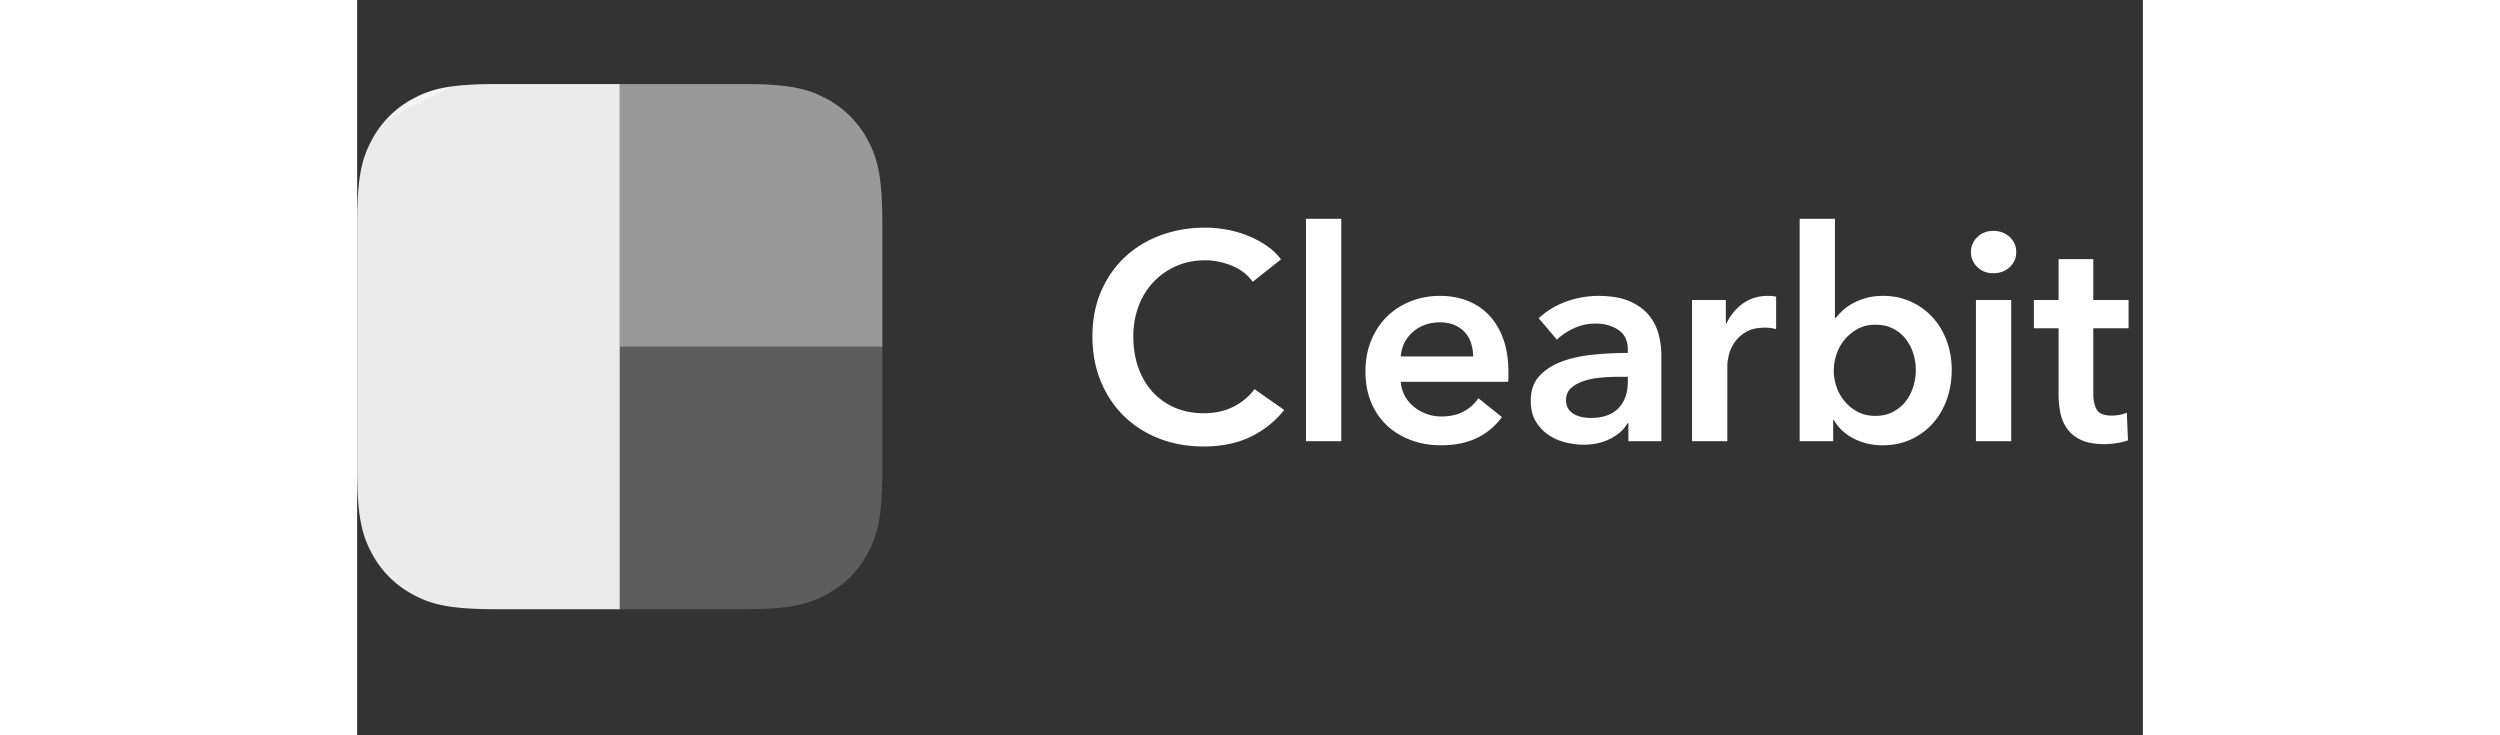 <svg width="170" height="50" viewBox="0 -8 170 70" xmlns="http://www.w3.org/2000/svg"><rect x="0" y="-8" width="170" height="70" fill="#333333" stroke="none"/><defs><linearGradient id="a" y2="100%"><stop stop-color="#FFF" stop-opacity=".753" offset="../0-13.html"/><stop stop-color="#FFF" stop-opacity=".501" offset="../1-13.html"/></linearGradient><linearGradient id="b" x1="37.5%" x2="62.5%" y2="100%"><stop stop-color="#FFF" stop-opacity=".946" offset="../0-13.html"/><stop stop-color="#FFF" stop-opacity=".903" offset="../1-13.html"/></linearGradient></defs><g fill-rule="evenodd"><path d="M50 25v11.646l-.003.602c-.04 4.191-.52 5.8-1.388 7.423a9.465 9.465 0 0 1-3.938 3.937l-.226.119C42.818 49.558 41.083 50 36.646 50H25V25h25z" fill="#FFF" opacity=".204"/><path d="M44.671 1.391a9.465 9.465 0 0 1 3.938 3.938l.118.226C49.558 7.182 50 8.917 50 13.354V25H25V0h11.646c4.643 0 6.327.483 8.025 1.39z" fill="url(#a)"/><path d="M25 0v50H13.354l-.602-.003c-4.191-.04-5.8-.52-7.423-1.388a9.465 9.465 0 0 1-3.937-3.938l-.119-.226C.442 42.818 0 41.083 0 36.646V13.353C0 8.71.484 7.026 1.392 5.33a9.465 9.465 0 0 1 3.937-3.94l.227-.118C7.182.44 8.917 0 13.354 0H25z" fill="url(#b)"/><path d="M85.26 18.824c-.523-.71-1.204-1.227-2.044-1.554s-1.661-.49-2.464-.49c-1.027 0-1.96.187-2.8.56s-1.563.887-2.17 1.54-1.073 1.419-1.4 2.296-.49 1.83-.49 2.856c0 1.083.159 2.072.476 2.968s.77 1.666 1.358 2.31 1.293 1.143 2.114 1.498 1.745.532 2.772.532c1.064 0 2.007-.21 2.828-.63s1.484-.975 1.988-1.666l2.828 1.988c-.877 1.101-1.95 1.955-3.22 2.562s-2.753.91-4.452.91c-1.55 0-2.973-.257-4.27-.77s-2.413-1.232-3.346-2.156-1.661-2.025-2.184-3.304S70 25.581 70 24.032c0-1.587.275-3.02.826-4.298s1.307-2.366 2.268-3.262 2.095-1.587 3.402-2.072 2.725-.728 4.256-.728c.635 0 1.297.06 1.988.182s1.353.308 1.988.56 1.232.565 1.792.938 1.036.821 1.428 1.344l-2.688 2.128zm5.068-5.992h3.36V34h-3.36V12.832zm15.912 13.104c0-.43-.06-.84-.182-1.232s-.313-.737-.574-1.036-.593-.537-.994-.714-.873-.266-1.414-.266c-1.008 0-1.862.303-2.562.91-.7.607-1.087 1.386-1.162 2.338h6.888zm3.36 1.512v.448c0 .15-.01.299-.028.448h-10.22a3.328 3.328 0 0 0 1.232 2.366c.355.29.756.518 1.204.686s.915.252 1.4.252c.84 0 1.55-.154 2.128-.462s1.055-.733 1.428-1.274l2.24 1.792c-1.325 1.792-3.248 2.688-5.768 2.688-1.045 0-2.007-.163-2.884-.49-.877-.327-1.638-.789-2.282-1.386s-1.148-1.33-1.512-2.198-.546-1.853-.546-2.954c0-1.083.182-2.067.546-2.954s.863-1.643 1.498-2.268 1.386-1.11 2.254-1.456a7.543 7.543 0 0 1 2.814-.518c.933 0 1.797.154 2.59.462s1.48.765 2.058 1.372 1.031 1.363 1.358 2.268.49 1.965.49 3.178zm11.424 4.844h-.084c-.336.597-.877 1.087-1.624 1.47s-1.596.574-2.548.574c-.541 0-1.106-.07-1.694-.21s-1.13-.373-1.624-.7-.905-.756-1.232-1.288-.49-1.19-.49-1.974c0-1.008.285-1.81.854-2.408s1.302-1.055 2.198-1.372 1.89-.527 2.982-.63 2.16-.154 3.206-.154v-.336c0-.84-.303-1.46-.91-1.862s-1.33-.602-2.17-.602c-.71 0-1.39.15-2.044.448s-1.195.663-1.624 1.092l-1.736-2.044c.765-.71 1.647-1.241 2.646-1.596s2.011-.532 3.038-.532c1.195 0 2.18.168 2.954.504s1.386.775 1.834 1.316.76 1.148.938 1.82.266 1.344.266 2.016V34h-3.136v-1.708zm-.056-4.424h-.756c-.541 0-1.11.023-1.708.07s-1.148.15-1.652.308-.924.383-1.26.672-.504.686-.504 1.19c0 .317.07.583.21.798s.322.387.546.518.476.224.756.28.56.084.84.084c1.157 0 2.035-.308 2.632-.924s.896-1.456.896-2.52v-.476zm6.112-7.308h3.22v2.24h.056c.373-.784.896-1.419 1.568-1.904s1.456-.728 2.352-.728c.13 0 .27.005.42.014s.28.033.392.07v3.08a3.887 3.887 0 0 0-1.036-.14c-.765 0-1.381.14-1.848.42s-.83.616-1.092 1.008-.439.793-.532 1.204-.14.737-.14.98V34h-3.36V20.56zm13.608-7.728v9.436h.084c.168-.224.383-.457.644-.7s.574-.467.938-.672.789-.378 1.274-.518 1.036-.21 1.652-.21c.952 0 1.83.182 2.632.546s1.493.863 2.072 1.498 1.027 1.381 1.344 2.24.476 1.783.476 2.772-.154 1.918-.462 2.786-.747 1.624-1.316 2.268-1.26 1.157-2.072 1.54-1.731.574-2.758.574c-.952 0-1.843-.205-2.674-.616s-1.48-1.008-1.946-1.792h-.056V34h-3.192V12.832h3.36zm7.7 14.392c0-.523-.08-1.04-.238-1.554s-.397-.975-.714-1.386-.719-.742-1.204-.994-1.055-.378-1.708-.378c-.616 0-1.167.13-1.652.392a4.25 4.25 0 0 0-2.03 2.408c-.177.523-.266 1.045-.266 1.568s.089 1.04.266 1.554.439.975.784 1.386.76.742 1.246.994 1.036.378 1.652.378c.653 0 1.223-.13 1.708-.392s.887-.597 1.204-1.008.555-.877.714-1.4.238-1.045.238-1.568zm5.72-6.664h3.36V34h-3.36V20.56zm-.476-4.564c0-.541.2-1.013.602-1.414s.91-.602 1.526-.602 1.134.191 1.554.574.63.863.63 1.442-.21 1.06-.63 1.442-.938.574-1.554.574-1.125-.2-1.526-.602-.602-.873-.602-1.414zm5.992 7.252V20.56h2.352v-3.892h3.304v3.892h3.36v2.688h-3.36v6.244c0 .597.107 1.092.322 1.484s.695.588 1.442.588c.224 0 .467-.023.728-.07s.495-.117.7-.21l.112 2.632c-.299.112-.653.2-1.064.266s-.803.098-1.176.098c-.896 0-1.624-.126-2.184-.378s-1.003-.597-1.33-1.036-.55-.943-.672-1.512-.182-1.18-.182-1.834v-6.272h-2.352z" fill="#FFF" fill-rule="nonzero"/></g></svg>